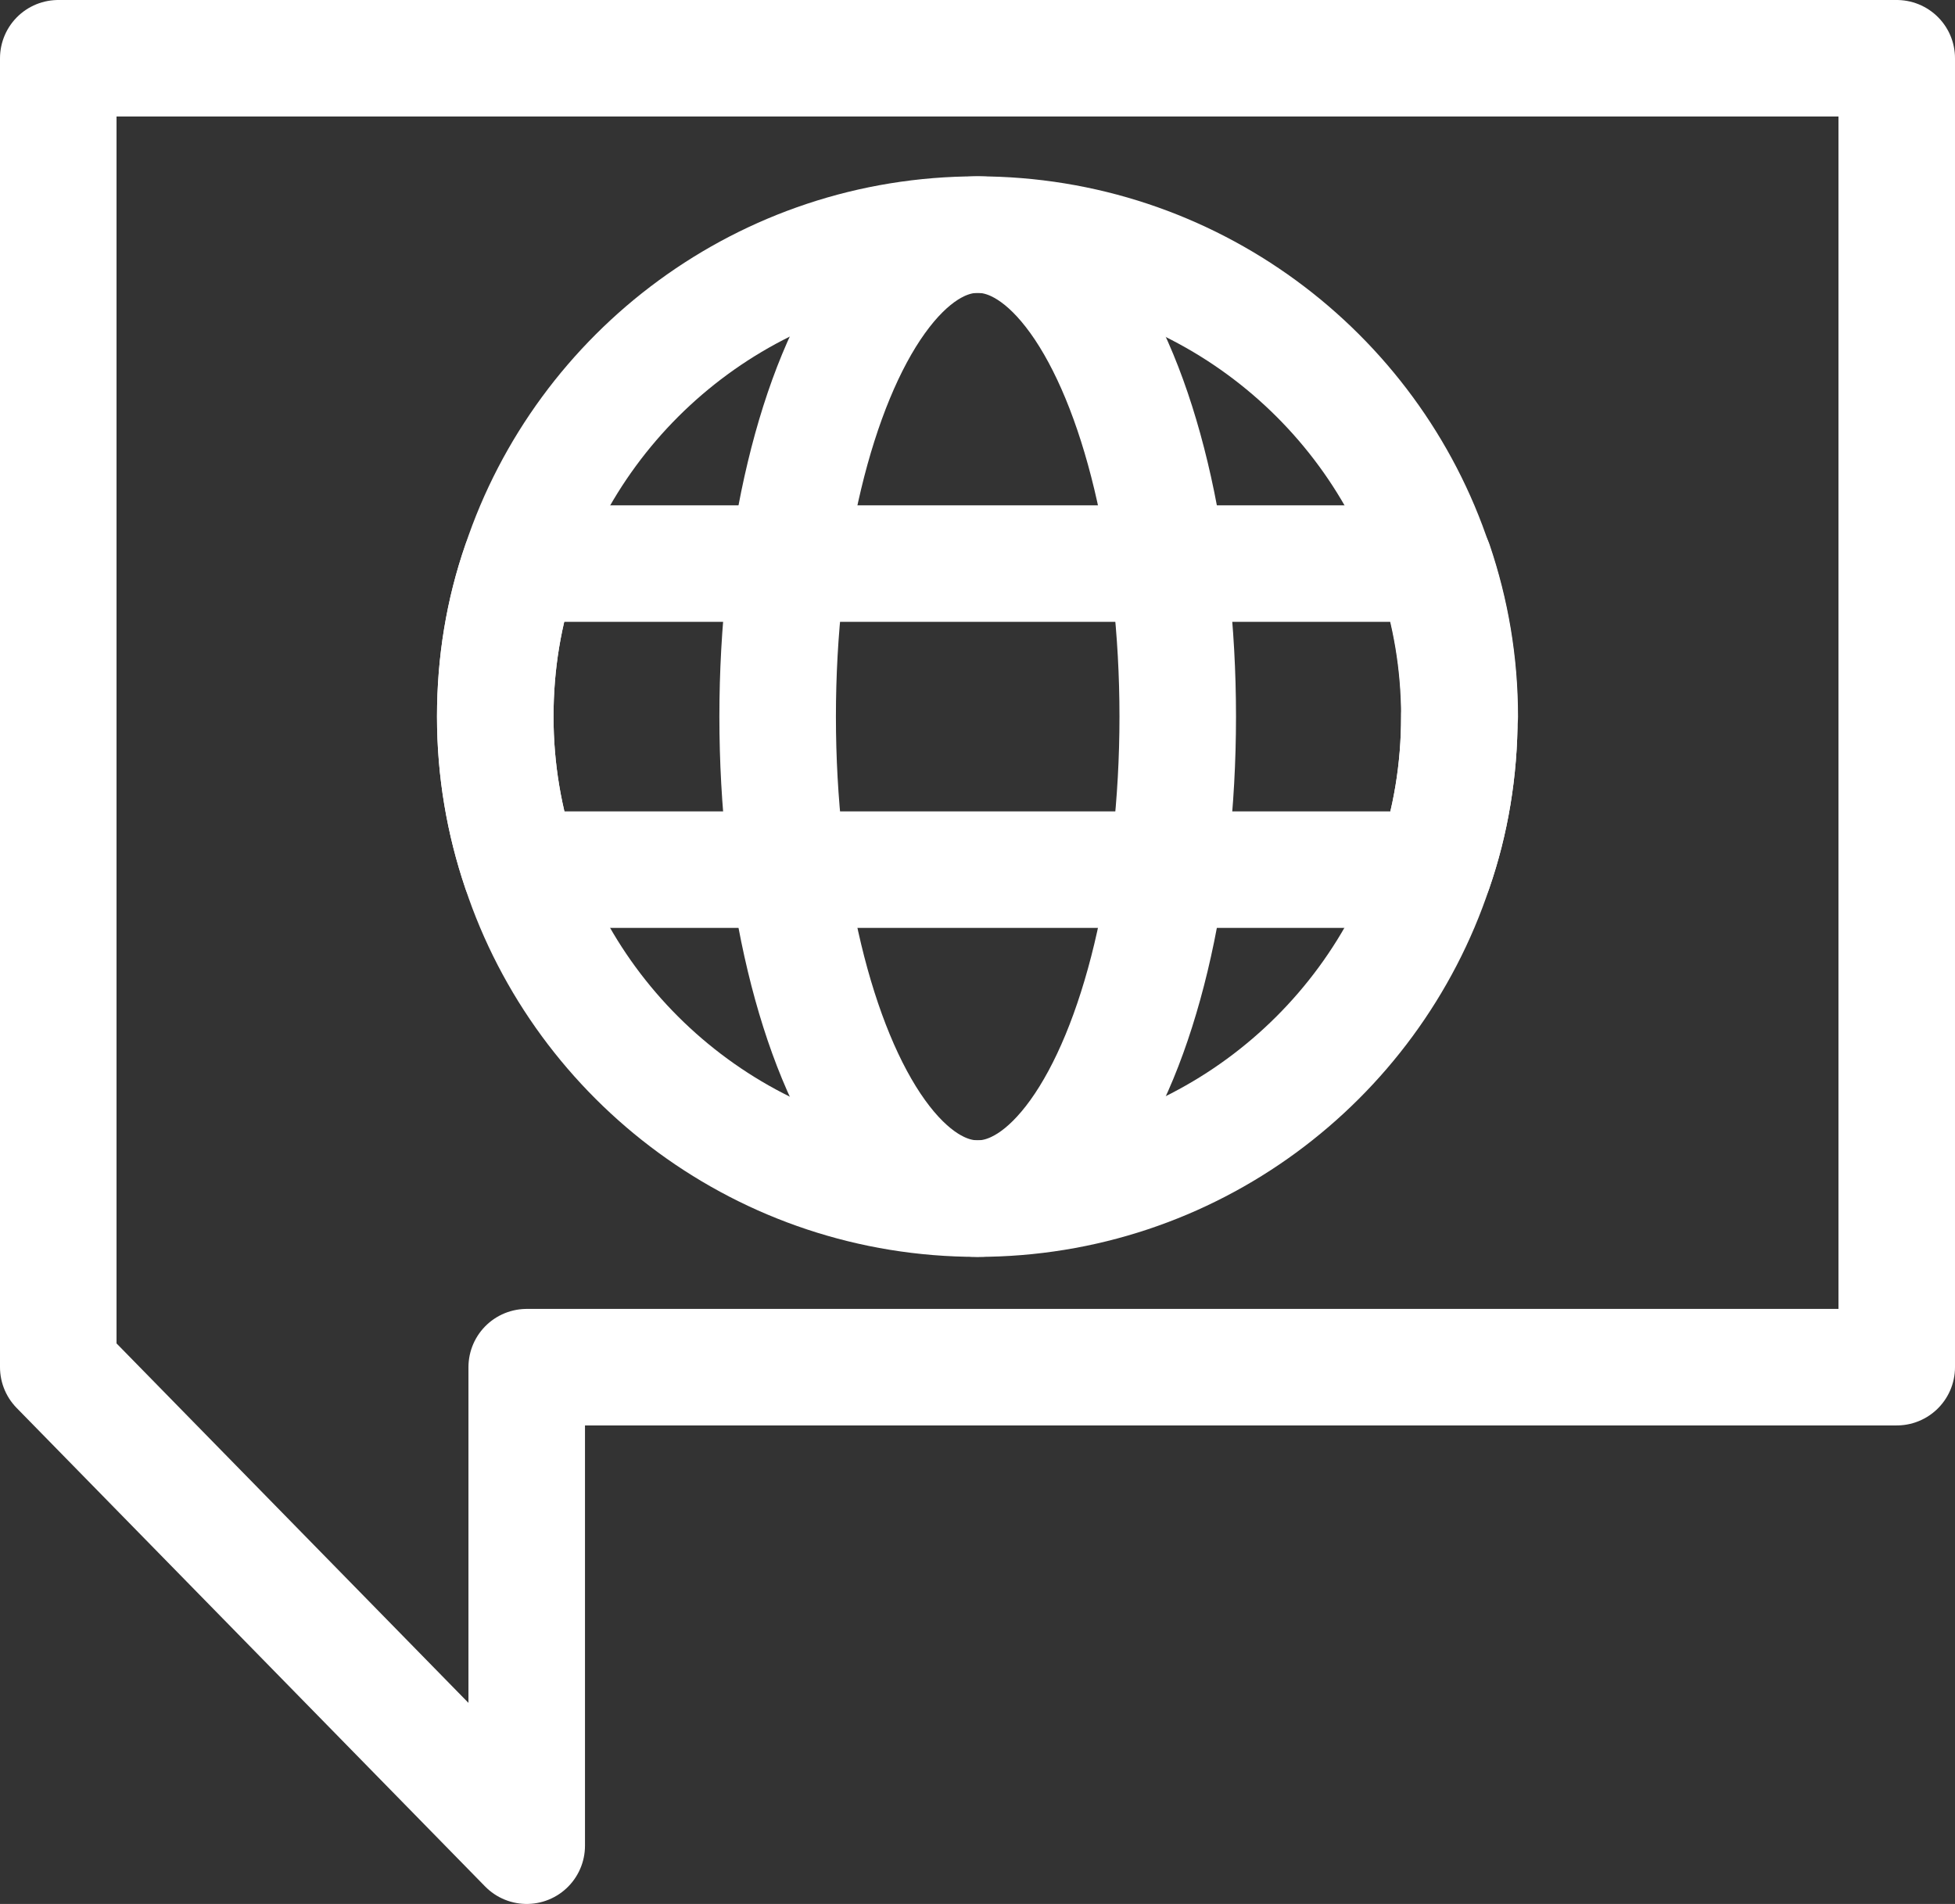 <?xml version="1.0" encoding="UTF-8"?><svg id="Camada_2" xmlns="http://www.w3.org/2000/svg" viewBox="0 0 50.33 49.02"><rect x="0" y="0" width="50.33" height="49.02" fill="#333333" stroke="none"/><defs><style>.cls-1{fill:none;stroke:#fff;stroke-linecap:round;stroke-linejoin:round;stroke-width:3px;}</style></defs><g id="Pessoas"><polygon class="cls-1" points="48.83 1.5 1.5 1.5 1.5 35.2 13.56 47.52 13.56 35.2 48.83 35.2 48.83 1.5"/><path class="cls-1" d="M37.57,18.45c0,1.37-.22,2.7-.65,3.94-1.64,4.92-6.29,8.47-11.76,8.47s-10.13-3.55-11.76-8.47c-.42-1.24-.65-2.56-.65-3.94s.22-2.7.65-3.94c1.64-4.92,6.29-8.47,11.76-8.47s10.13,3.55,11.76,8.47c.42,1.24.65,2.56.65,3.94Z"/><ellipse class="cls-1" cx="25.17" cy="18.45" rx="5.15" ry="12.41"/><path class="cls-1" d="M37.57,18.45c0,1.37-.22,2.7-.65,3.94H13.4c-.42-1.24-.65-2.56-.65-3.94s.22-2.7.65-3.94h23.53c.42,1.24.65,2.56.65,3.94Z"/></g></svg>